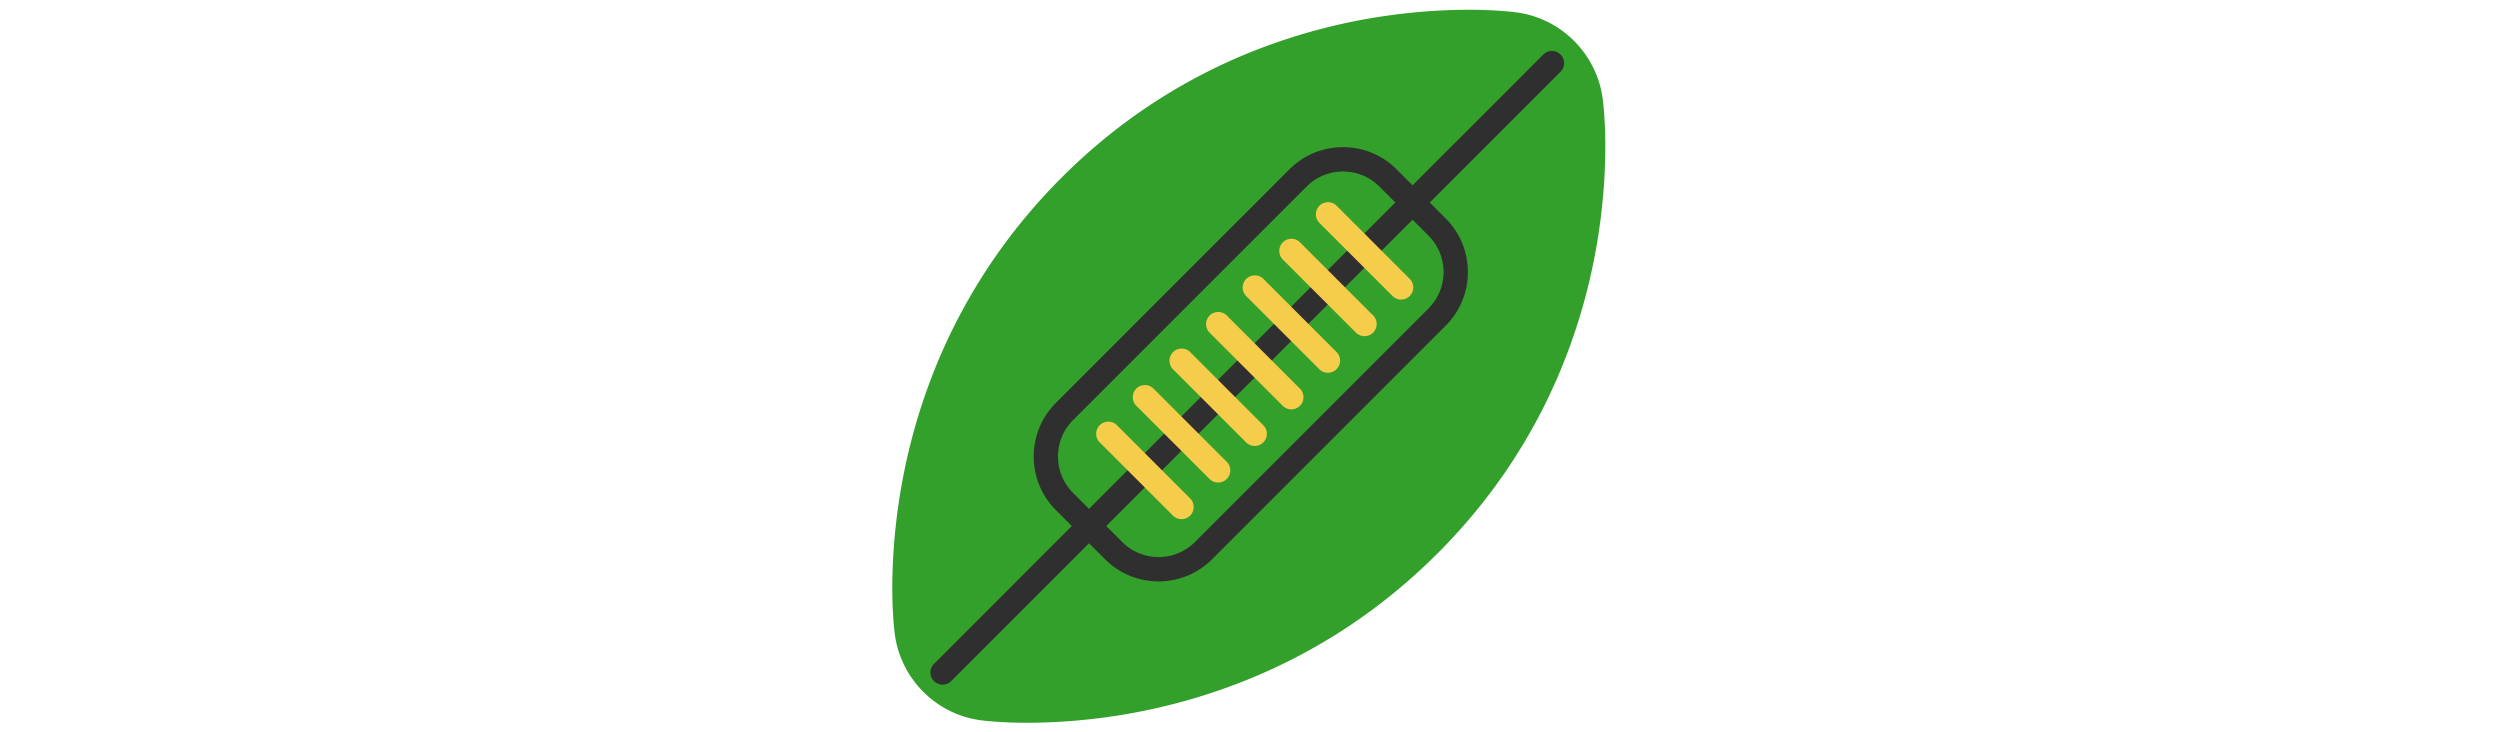 <svg id="th_fir_u1F3C9-rugbyfootball" width="100%" height="100%" xmlns="http://www.w3.org/2000/svg" version="1.1" xmlns:xlink="http://www.w3.org/1999/xlink" xmlns:svgjs="http://svgjs.com/svgjs" preserveAspectRatio="xMidYMid meet" viewBox="0 0 512 512" style="height:150px" data-uid="fir_u1F3C9-rugbyfootball" data-keyword="u1F3C9-rugbyfootball" data-complex="true" data-coll="fir" data-c="{&quot;e2a042&quot;:[&quot;fir_u1F3C9-rugbyfootball_l_0&quot;],&quot;af773f&quot;:[&quot;fir_u1F3C9-rugbyfootball_l_1&quot;],&quot;ffe1ab&quot;:[&quot;fir_u1F3C9-rugbyfootball_l_2&quot;]}" data-colors="[&quot;#e2a042&quot;,&quot;#af773f&quot;,&quot;#ffe1ab&quot;]"><defs id="SvgjsDefs51001"></defs><path id="fir_u1F3C9-rugbyfootball_l_0" d="M7.581 442.423L7.496 441.709C7.444 441.24 7.34 440.514 7.268 439.62C7.126 437.836 6.788 435.061 6.633 431.729C6.139 424.88 5.783 415.202 6.023 403.579C6.253 391.945 7.065 378.351 8.826 363.588C9.051 361.747 9.252 359.85 9.507 357.973L10.326 352.303A320.314 320.314 0 0 1 12.178 340.616A420.054 420.054 0 0 1 17.162 316.417A412.39 412.39 0 0 1 32.514 266.095A395.8 395.8 0 0 1 55.55 215.83A407.527 407.527 0 0 1 69.943 191.507A401.049 401.049 0 0 1 86.192 168.086C97.622 152.822 110.211 138.295 123.739 124.705A402.91 402.91 0 0 1 166.962 87.001C182.166 75.511 198.184 65.26 214.603 56.257C231.014 47.246 247.916 39.573 264.841 33.194A408.191 408.191 0 0 1 315.184 17.863A417.225 417.225 0 0 1 339.412 12.909A312.632 312.632 0 0 1 351.114 11.072L356.799 10.269C358.658 9.997 360.577 9.818 362.418 9.593C377.209 7.859 390.834 7.079 402.498 6.879C414.153 6.67 423.85 7.045 430.727 7.567C434.071 7.733 436.852 8.078 438.643 8.227C439.54 8.303 440.268 8.409 440.739 8.462L441.456 8.55C474.145 12.564 498.811 38.471 502.652 69.746L502.74 70.463C502.794 70.934 502.9 71.662 502.975 72.559C503.125 74.351 503.47 77.132 503.635 80.475C504.157 87.352 504.532 97.049 504.323 108.704C504.123 120.368 503.342 133.993 501.609 148.784C501.384 150.625 501.205 152.544 500.933 154.403L500.13 160.088A308.558 308.558 0 0 1 498.293 171.79A417.054 417.054 0 0 1 493.339 196.018A408.191 408.191 0 0 1 478.008 246.361C471.629 263.286 463.956 280.187 454.945 296.599C445.942 313.018 435.69 329.036 424.201 344.24A402.813 402.813 0 0 1 386.497 387.463C372.908 400.991 358.38 413.58 343.116 425.01A401.537 401.537 0 0 1 319.695 441.259A407.527 407.527 0 0 1 295.372 455.652A395.8 395.8 0 0 1 245.107 478.688A412.39 412.39 0 0 1 194.785 494.04A420.032 420.032 0 0 1 170.586 499.023C166.646 499.718 162.754 500.341 158.899 500.875L153.229 501.694C151.353 501.949 149.455 502.15 147.614 502.375C132.851 504.136 119.257 504.948 107.623 505.178C96 505.418 86.322 505.062 79.473 504.568C76.141 504.414 73.366 504.075 71.582 503.933C70.688 503.86 69.962 503.756 69.493 503.705L68.779 503.62C36.054 499.704 11.327 473.758 7.581 442.423Z " data-color-original="#e2a042" fill="#33a02c" class="e2a042"></path><path id="fir_u1F3C9-rugbyfootball_l_1" d="M473.085 38.115A8.501 8.501 0 0 0 461.064 38.115L369.638 129.541L358.496 118.399C348.486 108.389 335.176 102.876 321.019 102.876S293.553 108.389 283.542 118.399L120.302 281.639C99.637 302.304 99.637 335.928 120.302 356.592L131.444 367.734L35.085 464.093A8.5 8.5 0 0 0 41.095 478.603C43.27 478.603 45.446 477.773 47.105 476.114L143.465 379.754L154.608 390.897C164.619 400.907 177.928 406.42 192.085 406.42S219.551 400.907 229.562 390.897L392.802 227.657C413.467 206.992 413.467 173.368 392.802 152.704L381.659 141.561L473.085 50.135A8.5 8.5 0 0 0 473.085 38.115ZM132.323 344.571C118.264 330.512 118.264 307.718 132.323 293.659L295.563 130.419C302.592 123.39 311.806 119.875 321.019 119.875S339.445 123.39 346.475 130.419L357.617 141.561L143.465 355.713L132.323 344.571ZM380.781 164.725C394.84 178.784 394.84 201.578 380.781 215.637L217.541 378.877C210.512 385.906 201.298 389.421 192.085 389.421C182.872 389.421 173.659 385.906 166.629 378.877L155.486 367.734L369.638 153.582L380.781 164.725Z " data-color-original="#af773f" fill="#2f2f2f" class="af773f"></path><path id="fir_u1F3C9-rugbyfootball_l_2" d="M208.135 362.91A8.474 8.474 0 0 1 202.125 360.421L150.96 309.257A8.5 8.5 0 0 1 150.96 297.236A8.503 8.503 0 0 1 162.981 297.236L214.146 348.4A8.5 8.5 0 0 1 208.135 362.91ZM239.727 334.839A8.5 8.5 0 0 0 239.727 322.818L188.563 271.654A8.503 8.503 0 0 0 176.542 271.654A8.5 8.5 0 0 0 176.542 283.675L227.706 334.839C229.366 336.498 231.541 337.328 233.716 337.328S238.067 336.498 239.727 334.839ZM265.31 309.257A8.501 8.501 0 0 0 265.31 297.236L214.145 246.072A8.501 8.501 0 0 0 202.124 258.093L253.288 309.257C254.948 310.916 257.122 311.746 259.298 311.746S263.649 310.916 265.31 309.257ZM290.892 283.675A8.501 8.501 0 0 0 290.892 271.654L239.727 220.49A8.501 8.501 0 0 0 227.706 232.511L278.87 283.676C280.53 285.335 282.705 286.165 284.881 286.165S289.231 285.334 290.892 283.675ZM316.474 258.093A8.501 8.501 0 0 0 316.474 246.072L265.31 194.908A8.501 8.501 0 0 0 253.289 206.929L304.453 258.094C306.113 259.753 308.288 260.583 310.464 260.583S314.813 259.752 316.474 258.093ZM342.056 232.51A8.501 8.501 0 0 0 342.056 220.489L290.892 169.325A8.501 8.501 0 0 0 278.871 181.346L330.035 232.51C331.695 234.17 333.87 235 336.046 235S340.396 234.17 342.056 232.51ZM367.638 206.928A8.501 8.501 0 0 0 367.638 194.907L316.474 143.743A8.501 8.501 0 0 0 304.453 155.764L355.617 206.928C357.277 208.588 359.452 209.418 361.628 209.418S365.978 208.588 367.638 206.928Z " data-color-original="#ffe1ab" fill="#f6cc4b" class="ffe1ab"></path></svg>